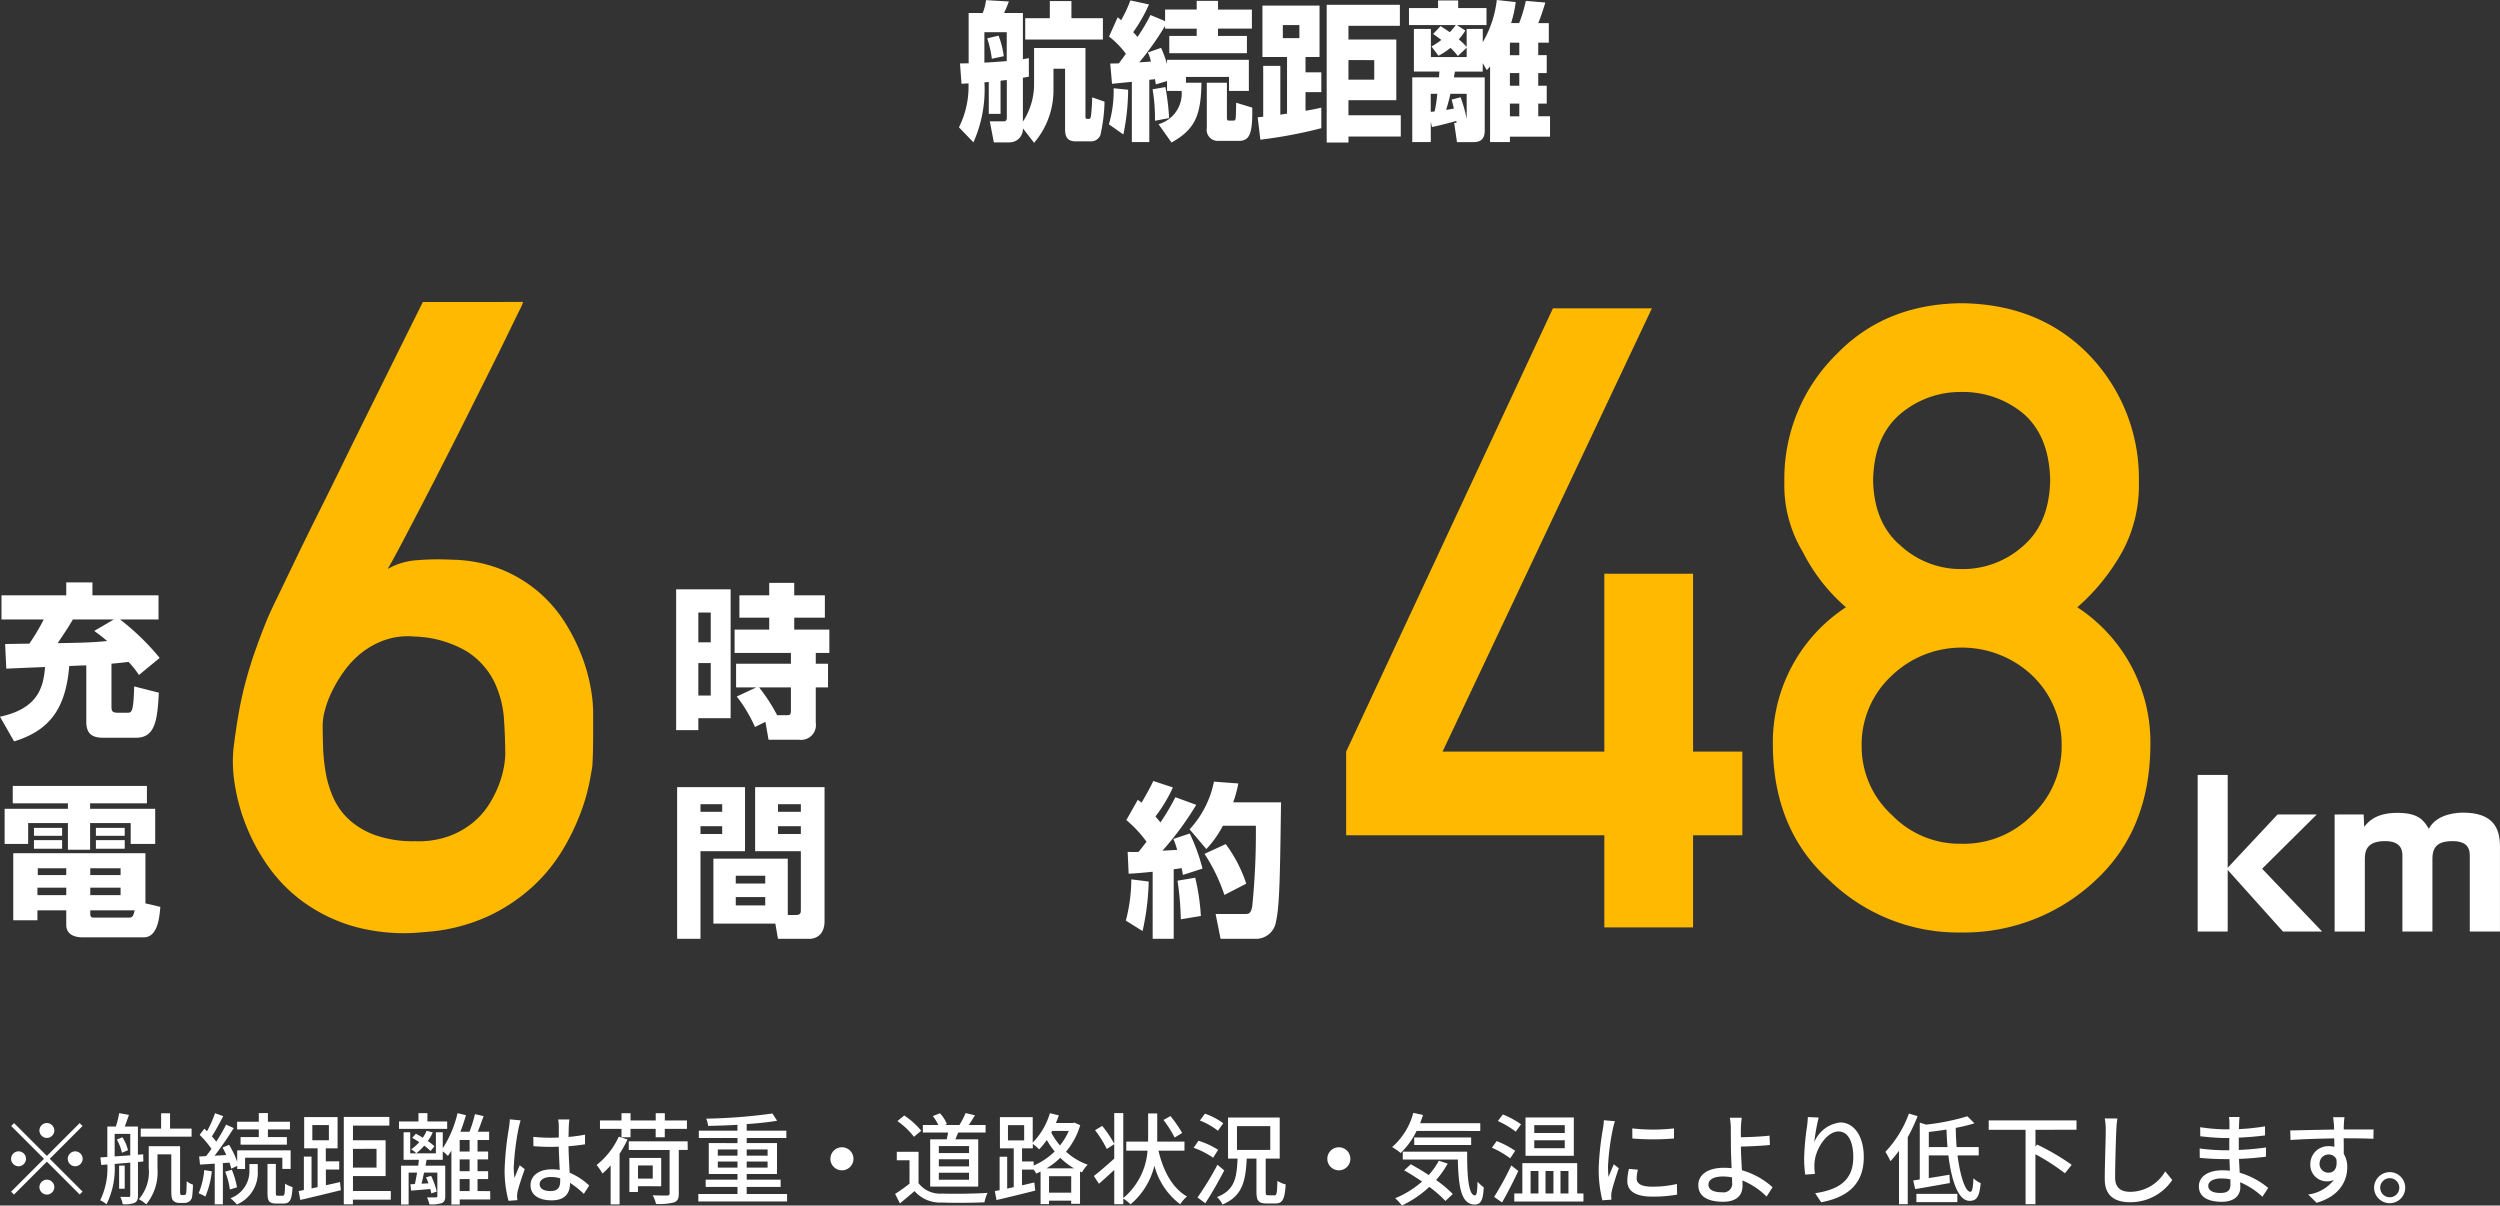 <svg xmlns="http://www.w3.org/2000/svg" width="301.864" height="145.56" viewBox="0 0 301.864 145.56"><rect x="0" y="0" width="301.864" height="145.56" fill="#333333" stroke="none"/><g transform="translate(-28.34 -6607.52)"><path d="M-49.116-11.125h31.172V0H-7.229V-11.125h5.947v-10.1H-7.229V-42.708H-17.944v21.482H-37.478L-12.2-74.751H-24.148L-49.116-21.226ZM14.509-53.987q.1-5.332,3.333-8.049a11.207,11.207,0,0,1,7.332-2.615,11.42,11.42,0,0,1,7.485,2.615q3.127,2.717,3.23,8.049-.1,5.178-3.23,7.9a10.915,10.915,0,0,1-7.485,2.82,10.72,10.72,0,0,1-7.332-2.82Q14.612-48.809,14.509-53.987ZM2.41-21.841q.1,10.1,6.819,16.15A22.388,22.388,0,0,0,25.173.615a23.182,23.182,0,0,0,16.2-6.306q6.511-6.05,6.614-16.15A19.5,19.5,0,0,0,39.17-38.657,24.989,24.989,0,0,0,44.6-45.374a16.817,16.817,0,0,0,2-8.408,21.463,21.463,0,0,0-6.1-15.432q-5.947-6.05-15.33-6.152-9.229.1-15.073,6.152A21.079,21.079,0,0,0,3.794-53.782,15.574,15.574,0,0,0,6-45.374a21.923,21.923,0,0,0,5.229,6.716A19.5,19.5,0,0,0,2.41-21.841Zm10.715-.1a11.321,11.321,0,0,1,3.691-8.511,12.142,12.142,0,0,1,8.357-3.333,12.333,12.333,0,0,1,8.511,3.333,11.486,11.486,0,0,1,3.589,8.511,11.367,11.367,0,0,1-3.589,8.408A11.558,11.558,0,0,1,25.173-10.1a11.375,11.375,0,0,1-8.357-3.435A11.206,11.206,0,0,1,13.125-21.943Z" transform="translate(240 6719.5)" fill="#ffba00"/><path d="M13.766-75.52a5.691,5.691,0,0,1-.487,1.1q-.538,1.1-1.461,3T9.664-67.061L7.075-61.882Q5.717-59.165,4.307-56.4T1.589-51.116Q.282-48.6-.795-46.553t-1.794,3.281A8.077,8.077,0,0,1,.769-44.323,32,32,0,0,1,5.1-44.4a16.9,16.9,0,0,1,6.178,1.23,16.469,16.469,0,0,1,4.537,2.82,16.441,16.441,0,0,1,3.153,3.768,23.146,23.146,0,0,1,1.974,4.05,20.678,20.678,0,0,1,1,3.691,17.7,17.7,0,0,1,.282,2.692V-23.2q0,1-.026,2.025t-.077,1.743q-.051.359-.333,1.871a23.967,23.967,0,0,1-1.025,3.589,27.35,27.35,0,0,1-2.128,4.46A20.108,20.108,0,0,1,15-5,21.2,21.2,0,0,1,9.51-1.333,21.9,21.9,0,0,1,1.82.564,22.775,22.775,0,0,1-6.434-.051a19.659,19.659,0,0,1-6.2-2.922A18.6,18.6,0,0,1-17-7.357a23.524,23.524,0,0,1-2.743-5.1,22.882,22.882,0,0,1-1.333-5.024,16.263,16.263,0,0,1-.128-4.1q.308-2.512.667-4.486t.846-3.768q.487-1.794,1.1-3.538t1.436-3.794q.205-.513,1.128-2.435t2.281-4.742q1.359-2.82,3.051-6.2t3.384-6.87q4-8.1,8.972-18.1Zm-2.153,54.7q0-1.948-.154-4.307a12.345,12.345,0,0,0-1.154-4.486A9.184,9.184,0,0,0,7.05-33.274,13.083,13.083,0,0,0,.641-35.12a8.489,8.489,0,0,0-3.538.41,9.761,9.761,0,0,0-2.82,1.538,10.956,10.956,0,0,0-2.128,2.23,16.745,16.745,0,0,0-1.487,2.487,11.829,11.829,0,0,0-.846,2.281,7.392,7.392,0,0,0-.256,1.615q0,1.282.051,2.845a21.588,21.588,0,0,0,.333,3.127A12.688,12.688,0,0,0-9.1-15.56a7.982,7.982,0,0,0,1.9,2.589A9.547,9.547,0,0,0-4.05-11.125a13.822,13.822,0,0,0,4.794.718A10.8,10.8,0,0,0,4.768-11,10.013,10.013,0,0,0,7.69-12.638a9.311,9.311,0,0,0,1.974-2.23,13.207,13.207,0,0,0,1.2-2.41,11.573,11.573,0,0,0,.59-2.128A9.749,9.749,0,0,0,11.613-20.815Z" transform="translate(77.736 6719.5)" fill="#ffba00"/><path d="M6-7.08a.907.907,0,0,0,.9-.9.907.907,0,0,0-.9-.9.907.907,0,0,0-.9.9A.907.907,0,0,0,6-7.08ZM6-4.908,2.04-8.868l-.348.348,3.96,3.96L1.68-.588l.348.348L6-4.212,9.96-.252,10.308-.6,6.348-4.56l3.96-3.96L9.96-8.868ZM3.48-4.56a.907.907,0,0,0-.9-.9.907.907,0,0,0-.9.9.907.907,0,0,0,.9.9A.907.907,0,0,0,3.48-4.56Zm5.04,0a.907.907,0,0,0,.9.9.907.907,0,0,0,.9-.9.907.907,0,0,0-.9-.9A.907.907,0,0,0,8.52-4.56ZM6-2.04a.907.907,0,0,0-.9.9.907.907,0,0,0,.9.9.907.907,0,0,0,.9-.9A.907.907,0,0,0,6-2.04ZM23.472-8.208h-2.6v-1.848h-1.08v1.848h-2.46v.972h6.144Zm-9.024,1.32a5.638,5.638,0,0,1,.612,1.6l.732-.312a4.95,4.95,0,0,0-.672-1.56Zm-.264,2.04V-7.572h1.884V-4.98Zm3.468.612L17.628-5.1l-.636.048V-8.46H15.408c.156-.42.336-.924.5-1.4l-1.176-.216a12.7,12.7,0,0,1-.4,1.62H13.3v3.672l-.84.06.108.912.732-.06a8.732,8.732,0,0,1-.864,4.32A3.118,3.118,0,0,1,13.2.936a9.745,9.745,0,0,0,.984-4.872L16.068-4.1V-.156c0,.156-.048.2-.18.2s-.564,0-1.032-.012a3.106,3.106,0,0,1,.3.888A3.4,3.4,0,0,0,16.6.756c.3-.156.4-.432.4-.888V-4.176Zm-2.256.5h-.672V-.948H15.4ZM22.3-.18a.26.26,0,0,1-.168-.06,1.216,1.216,0,0,1-.048-.492V-6.084H18.3v2.652A5.018,5.018,0,0,1,17.112.312,5.335,5.335,0,0,1,18,.936a6.146,6.146,0,0,0,1.356-4.344V-5.1h1.668V-.756c0,.852.072,1.08.252,1.272A1.038,1.038,0,0,0,22,.768h.576A1.02,1.02,0,0,0,23.184.6a.928.928,0,0,0,.348-.54,13.065,13.065,0,0,0,.108-1.5,2.226,2.226,0,0,1-.756-.42c-.012.6-.024,1.056-.048,1.284-.024.192-.048.288-.1.336a.318.318,0,0,1-.2.06Zm9.288-7.008h-2.2v.924H34.98v-.924H32.688v-.924h2.664v-.924H32.688V-10.08h-1.1v1.044H28.968v.924h2.616ZM25-3.2A9.187,9.187,0,0,1,24.324-.4a5.708,5.708,0,0,1,.816.4,10.943,10.943,0,0,0,.78-3.048Zm3.048-.9a6.655,6.655,0,0,1,.216.732l.72-.336v.372h.948V-4.692h4.5v1.356h1V-5.58H28.98v1.368A10.918,10.918,0,0,0,28-6.252l-.792.336a9.01,9.01,0,0,1,.456.9l-1.416.084c.78-1,1.644-2.268,2.316-3.336l-.924-.42a21.612,21.612,0,0,1-1.188,2.064,7.414,7.414,0,0,0-.528-.648c.432-.66.948-1.62,1.368-2.436l-.984-.36a14.363,14.363,0,0,1-.972,2.184c-.108-.108-.216-.216-.324-.312l-.564.744A11.492,11.492,0,0,1,25.872-5.76c-.216.312-.444.612-.648.876l-.84.048.108.972c.528-.024,1.128-.072,1.776-.108V.936h.984v-4.98ZM27.528-3a8.525,8.525,0,0,1,.564,2.148l.864-.264a9.885,9.885,0,0,0-.624-2.124Zm2.928-.12A3.466,3.466,0,0,1,28.164.2a5.869,5.869,0,0,1,.78.756A4.164,4.164,0,0,0,31.464-3.1v-.828H30.456ZM33.876-.1c-.2,0-.228-.048-.228-.36v-3.48H32.64v3.48c0,1,.18,1.3,1.08,1.3h.864c.744,0,1-.408,1.08-1.992a2.921,2.921,0,0,1-.9-.408C34.74-.288,34.692-.1,34.476-.1Zm4.176-8.532h2v1.836h-2Zm1.632,5.364H41.3v-.984h-1.62V-5.82H41.1V-9.6H37.068v3.78h1.62v4.68l-.732.156v-3.84h-.924V-.792L36.4-.66,36.6.408C37.944.1,39.78-.348,41.5-.768l-.108-.984c-.564.132-1.14.264-1.7.384Zm6.12-2.5V-3.5H42.96V-5.76ZM47.532-.672H42.96v-1.8H46.9V-6.8H42.96V-8.568h4.392V-9.612h-5.5V.936h1.1V.372h4.572Zm6.8-8.4H51.948v-1h-1.08v1H48.516v.9h5.82Zm-1.536,3a6.483,6.483,0,0,0-.8-.636,5.715,5.715,0,0,0,.6-1.044l-.744-.192a4.146,4.146,0,0,1-.468.84,8.6,8.6,0,0,0-.828-.48l-.444.5a9.492,9.492,0,0,1,.852.516,5.972,5.972,0,0,1-.972.864,3,3,0,0,1,.612.48,6.907,6.907,0,0,0,.96-.924,6.709,6.709,0,0,1,.768.648Zm3.048,3.96h1.2V-.66h-1.2Zm1.2-3.324h-1.2V-6.828h1.2Zm0,2.376h-1.2V-4.488h1.2Zm2.484,2.4H58V-2.112H59.28V-3.06H58V-4.488H59.28v-.948H58V-6.828h1.4v-1H58.032c.228-.564.468-1.248.7-1.884l-1.044-.24a15.879,15.879,0,0,1-.66,2.124H55.932c.252-.648.48-1.332.672-2l-1.02-.24A13.226,13.226,0,0,1,53.8-5.832V-7.764h-.828V-5.22h-3.1V-7.764h-.8V-4.44h1.848c-.024.228-.048.468-.084.708H48.768V.96h.912V-2.892H50.7c-.084.492-.168.972-.264,1.38l-.54.024.084.768c.7-.048,1.488-.12,2.316-.192a3.6,3.6,0,0,1,.12.528l.66-.216a8.946,8.946,0,0,0-.684-1.9l-.612.18c.108.228.2.468.3.72l-.84.048c.1-.4.2-.864.3-1.344h1.608V-.06c0,.12-.036.156-.168.156s-.6.012-1.08,0a4.345,4.345,0,0,1,.288.84A3.9,3.9,0,0,0,53.7.78c.312-.132.4-.4.4-.828V-3.732H51.72l.132-.708H53.8V-5.46a5.151,5.151,0,0,1,.624.552,6.488,6.488,0,0,0,.42-.636V.96h1.008V.348h3.684ZM65.5-1.5c0-.516.564-.864,1.368-.864A3.867,3.867,0,0,1,67.98-2.2v.324c0,.756-.276,1.212-1.164,1.212C66.048-.66,65.5-.936,65.5-1.5Zm3.6-7.812H67.74a5.9,5.9,0,0,1,.072.768v1.416c-.336.012-.66.024-1,.024a19.537,19.537,0,0,1-2.076-.108l.012,1.128c.7.048,1.356.084,2.052.084.336,0,.672-.012,1.008-.024.024.936.072,1.968.12,2.808a6.387,6.387,0,0,0-.972-.072c-1.608,0-2.556.816-2.556,1.92,0,1.152.948,1.824,2.568,1.824,1.668,0,2.2-.948,2.2-2.052v-.06A11.409,11.409,0,0,1,70.836-.324l.648-1.008A7.917,7.917,0,0,0,69.12-2.88c-.036-.924-.12-2-.132-3.2.7-.048,1.368-.132,1.992-.228V-7.476a18.561,18.561,0,0,1-1.992.276c.012-.552.024-1.068.036-1.368C69.036-8.808,69.06-9.072,69.1-9.312ZM63.2-9.2,61.9-9.324c-.012.312-.06.7-.1,1A36.82,36.82,0,0,0,61.272-3.3,14.045,14.045,0,0,0,61.74.516L62.808.432c-.012-.144-.024-.324-.036-.444a3.1,3.1,0,0,1,.06-.552c.132-.612.54-1.836.864-2.748l-.6-.468c-.192.444-.456,1.044-.624,1.536a7.807,7.807,0,0,1-.1-1.284,31.724,31.724,0,0,1,.588-4.752C63.012-8.5,63.132-8.988,63.2-9.2Zm12.18,2.04h1.092V-8.172h3.036v1.008h1.1V-8.172h2.676v-1.02H80.616v-.876h-1.1v.876H76.476v-.876H75.384v.876h-2.6v1.02h2.6Zm-.324-.072a9.307,9.307,0,0,1-2.676,3.42,8.359,8.359,0,0,1,.708,1.032,9.515,9.515,0,0,0,.984-.984V.948h1.08v-6.12a13.645,13.645,0,0,0,.96-1.728Zm4.1,3.48v1.584H77.376V-3.756Zm1.02,2.508v-3.42h-3.84V-.552h1.032v-.7Zm3.192-5.424H76.26v1.044h4.932V-.384c0,.192-.072.24-.3.252-.2.012-.972.012-1.74-.024a4.132,4.132,0,0,1,.4,1.044,7.045,7.045,0,0,0,2.16-.18c.444-.156.588-.456.588-1.08V-5.628h1.08ZM87.012-3.5v-.732h2.376V-3.5Zm0-2.184h2.376v.744H87.012Zm6.012,0v.744H90.5v-.744Zm0,2.184H90.5v-.732h2.52ZM90.5-.312v-.852h4.1V-2.04H90.5v-.684h3.66V-6.456H90.5v-.612h4.788v-.888H90.5v-.792c1.356-.1,2.64-.228,3.672-.408l-.564-.876a65.067,65.067,0,0,1-7.992.624,3.483,3.483,0,0,1,.228.876c1.116-.024,2.34-.06,3.54-.132v.708H84.72v.888h4.668v.612H85.92v3.732h3.468v.684h-3.84v.876h3.84v.852H84.66v.9H95.376v-.9ZM102-5.952a1.393,1.393,0,0,0-1.392,1.392A1.393,1.393,0,0,0,102-3.168a1.393,1.393,0,0,0,1.392-1.392A1.393,1.393,0,0,0,102-5.952Zm15.348.7H113.7V-6.1h3.648Zm0,1.608H113.7V-4.5h3.648Zm0,1.608H113.7v-.84h3.648Zm-4.692-4.872V-1.2h5.8V-6.912h-2.76c.108-.252.228-.528.336-.816h3.312V-8.64h-2.028c.228-.336.492-.756.744-1.176l-1.128-.264a10.279,10.279,0,0,1-.744,1.44h-1.776l.264-.108a4.22,4.22,0,0,0-.84-1.308l-.864.336a5.742,5.742,0,0,1,.672,1.08h-1.872v.912h3.048c-.048.264-.108.552-.168.816Zm-1.08-1.044a9.423,9.423,0,0,0-2.052-1.836l-.828.672a9.015,9.015,0,0,1,2,1.9Zm-.324,2.544h-2.628V-4.38h1.536v2.82a18.09,18.09,0,0,1-1.74,1.236L109,.828c.624-.516,1.2-1,1.764-1.488A4.109,4.109,0,0,0,114.072.72c1.368.06,3.78.036,5.136-.024a5.083,5.083,0,0,1,.372-1.14c-1.5.1-4.164.132-5.5.084a3.263,3.263,0,0,1-2.832-1.26Zm15.456,2a8.82,8.82,0,0,0,1.656-1.272,8.413,8.413,0,0,0,1.656,1.272Zm.3,2.94V-2.46h2.676V-.468Zm-1.86-3.768h-1.4V-5.82h1.3v-.54a7.475,7.475,0,0,1,.768.66,8.932,8.932,0,0,0,.924-1.128,9.456,9.456,0,0,0,.948,1.38,8.259,8.259,0,0,1-2.532,1.7Zm-3.1-4.392h1.956V-6.78h-1.956Zm7.344.7a7.445,7.445,0,0,1-1.068,1.752,8.486,8.486,0,0,1-1.044-1.536l.108-.216Zm.672-1-.192.048h-2.04c.132-.3.252-.612.36-.924l-1.08-.264a8.552,8.552,0,0,1-2.076,3.552V-9.588h-3.96V-5.82h1.668v4.68l-.792.18V-4.812h-.912V-.768q-.306.054-.576.108L120.66.42c1.3-.3,3.036-.72,4.68-1.14l-.108-.984-1.488.348v-1.9h1.4v-.012a4.078,4.078,0,0,1,.312.492c.18-.072.348-.156.528-.24V.912h1.02V.492h2.676V.876h1.068v-3.9l.24.1a4.393,4.393,0,0,1,.684-.924,7.729,7.729,0,0,1-2.616-1.572,8.93,8.93,0,0,0,1.716-3.2Zm13.02,1.248a15.838,15.838,0,0,0-1.416-2.04l-.84.468a14.482,14.482,0,0,1,1.344,2.124Zm.276,2.136V-6.636h-3.3c.012-.18.012-.348.012-.516v-2.88h-1.1v2.88c0,.168,0,.336-.012.516h-2.628v1.092H138.9A8.227,8.227,0,0,1,135.972.18V-10.08H134.88v3.708a13.619,13.619,0,0,0-1.452-2.16l-.864.516a13.746,13.746,0,0,1,1.416,2.268l.9-.576v1.74c-.9.816-1.836,1.62-2.46,2.1l.612.936c.564-.48,1.212-1.08,1.848-1.668V.924h1.092V.24a5.321,5.321,0,0,1,.876.7,8.778,8.778,0,0,0,2.88-4.668,8.51,8.51,0,0,0,3.12,4.656,4.053,4.053,0,0,1,.816-.936c-1.776-1.02-2.868-3.084-3.444-5.532Zm4.68-3.312a8.281,8.281,0,0,0-2.208-1.152l-.612.828A8.342,8.342,0,0,1,147.4-7.944Zm-.612,3.216a9.709,9.709,0,0,0-2.376-1.1l-.588.852a9.548,9.548,0,0,1,2.352,1.2Zm-.084,1.8A37.628,37.628,0,0,1,144.936.108l.936.7c.756-1.152,1.6-2.64,2.292-3.96ZM149.7-8.508h4.02v2.88H149.7Zm3.768,8.352c-.252,0-.3-.06-.3-.444V-4.584h1.692V-9.54h-6.24v4.956h1.152c-.1,2.352-.36,3.816-2.484,4.644a2.863,2.863,0,0,1,.66.9c2.4-1.008,2.8-2.808,2.928-5.544h1.176v4c0,1.08.228,1.416,1.224,1.416h1.068c.852,0,1.128-.492,1.236-2.3a3.218,3.218,0,0,1-1-.432c-.036,1.488-.084,1.752-.348,1.752ZM162-5.952a1.393,1.393,0,0,0-1.392,1.392A1.393,1.393,0,0,0,162-3.168a1.393,1.393,0,0,0,1.392-1.392A1.393,1.393,0,0,0,162-5.952ZM179.076-7.92v-.936h-7.26c.12-.324.24-.66.348-1l-1.176-.252a8.213,8.213,0,0,1-2.556,4.128,8.276,8.276,0,0,1,1.032.72,9.109,9.109,0,0,0,1.92-2.664Zm-1.1,1.692V-7.14H171.1v.912Zm-3.9,1.9A8.673,8.673,0,0,1,172.848-2.6c-.72-.48-1.476-.924-2.16-1.3l-.8.732c.7.4,1.44.864,2.16,1.356A11.405,11.405,0,0,1,168.8.2a6.149,6.149,0,0,1,.816.876,13.011,13.011,0,0,0,3.312-2.244,14.826,14.826,0,0,1,1.944,1.7l.888-.84a15,15,0,0,0-2.016-1.692,11.123,11.123,0,0,0,1.4-1.98Zm-4.356-1.092v.948h6.648c.072,3.168.36,5.424,2.028,5.436.792-.012,1.02-.588,1.1-2.076a5.645,5.645,0,0,1-.756-.684c-.012.984-.072,1.644-.288,1.656-.8,0-.972-2.292-.96-5.28Zm19.56-2.256h-3.684v-.948h3.684Zm0,1.836h-3.684V-6.8h3.684Zm1.092-3.708h-5.832V-4.92h5.832ZM184-8.724a10.179,10.179,0,0,0-2.2-1.188l-.6.792a10.584,10.584,0,0,1,2.16,1.284Zm-.708,3.2A11.065,11.065,0,0,0,181.056-6.7l-.576.8a11.05,11.05,0,0,1,2.208,1.284Zm-.468,1.764a35.568,35.568,0,0,1-2.076,3.8l.96.672c.648-1.128,1.38-2.556,1.956-3.8Zm2.328.672h.948V-.372h-.948Zm2.76,0V-.372h-.96V-3.084Zm1.812,0V-.372h-.96V-3.084Zm1.056,2.712v-3.66h-6.624v3.66h-.972V.6h8.352V-.372Zm6.648-7.86.012,1.224a30.584,30.584,0,0,0,5.028,0V-8.232A22.114,22.114,0,0,1,197.424-8.232Zm.684,4.992-1.08-.1a6.078,6.078,0,0,0-.2,1.476c0,1.164.936,1.872,2.976,1.872a16.464,16.464,0,0,0,3.036-.24l-.024-1.284a12.886,12.886,0,0,1-2.988.324c-1.452,0-1.872-.444-1.872-.984A4.169,4.169,0,0,1,198.108-3.24ZM195.336-9.1,194-9.216a8.72,8.72,0,0,1-.108,1,34.631,34.631,0,0,0-.516,4.788,15.249,15.249,0,0,0,.444,3.876l1.092-.072c-.012-.144-.024-.324-.024-.444a2.346,2.346,0,0,1,.06-.552c.12-.6.54-1.884.852-2.8l-.6-.48c-.192.444-.432,1.032-.636,1.524A11.844,11.844,0,0,1,194.5-3.66a28.779,28.779,0,0,1,.588-4.524A8.607,8.607,0,0,1,195.336-9.1ZM206.628-1.44c0-.612.636-.984,1.752-.984a5.525,5.525,0,0,1,1.092.108c.012.24.012.444.012.6a1.044,1.044,0,0,1-1.2,1.2C207.264-.516,206.628-.816,206.628-1.44Zm4.02-8.076h-1.44a6.788,6.788,0,0,1,.12,1.3c0,.516.012,1.38.012,2.088,0,.684.048,1.752.084,2.7-.288-.024-.588-.048-.888-.048-2.124,0-3.132.924-3.132,2.088,0,1.476,1.308,2.016,2.988,2.016,1.776,0,2.352-.912,2.352-1.932,0-.18,0-.4-.012-.636A8.8,8.8,0,0,1,213.648,0l.72-1.128a9.343,9.343,0,0,0-3.7-2.052c-.048-.984-.12-2.088-.12-2.856.972-.024,2.46-.084,3.5-.192l-.048-1.128c-1.032.12-2.5.18-3.456.192,0-.384-.012-.756,0-1.056A12.792,12.792,0,0,1,210.648-9.516Zm9.288-.024-1.308-.06a10.421,10.421,0,0,1-.1,1.14,31.662,31.662,0,0,0-.348,3.864,15.084,15.084,0,0,0,.132,1.944l1.176-.084a5.557,5.557,0,0,1-.048-1.38c.108-1.584,1.44-3.744,2.9-3.744,1.14,0,1.776,1.224,1.776,3.1,0,2.976-1.968,3.948-4.6,4.356l.72,1.092c3.06-.564,5.148-2.1,5.148-5.448,0-2.58-1.212-4.188-2.844-4.188a3.874,3.874,0,0,0-3.132,2.376A23.224,23.224,0,0,1,219.936-9.54Zm10.9-.48a13.338,13.338,0,0,1-2.844,4.62,8.682,8.682,0,0,1,.612,1.128,13.925,13.925,0,0,0,1.032-1.248V.924h1.056v-8.1a19.366,19.366,0,0,0,1.188-2.532Zm.9,10.692h4.944v-1h-4.944Zm1.5-6.648V-7.8c.7-.084,1.416-.18,2.136-.288.024.72.06,1.428.12,2.112Zm6.024,1.008V-5.976h-2.664c-.06-.744-.1-1.512-.108-2.316a20.741,20.741,0,0,0,2.256-.552l-.852-.852A27.168,27.168,0,0,1,232.9-8.688l-.756-.24v6.864l-.792.12.24,1.044c1.176-.192,2.724-.48,4.188-.732l-.048-1.008c-.852.144-1.7.288-2.5.408V-4.968H235.6c.384,3.108,1.2,5.484,2.556,5.484.828,0,1.188-.432,1.344-2.136a3.037,3.037,0,0,1-.876-.588c-.048,1.14-.144,1.632-.372,1.632-.6,0-1.224-1.848-1.548-4.392Zm11.808-3.1V-9.2h-10.6v1.14h4.452V.924h1.188V-5.112a26.393,26.393,0,0,1,3.564,2.3l.816-1.02a28.236,28.236,0,0,0-4.176-2.448l-.2.24V-8.064Zm4.944-1.356-1.536-.012A6.944,6.944,0,0,1,254.6-8.04c0,1.152-.12,4.248-.12,5.952,0,1.992,1.224,2.772,3.048,2.772A6.094,6.094,0,0,0,262.632-2l-.852-1.044a4.917,4.917,0,0,1-4.224,2.472c-1.044,0-1.824-.432-1.824-1.7,0-1.656.084-4.428.144-5.76A10.945,10.945,0,0,1,256.008-9.42Zm10.968,8.112c0-.48.552-.876,1.572-.876a5.436,5.436,0,0,1,1.092.108c.012.264.012.5.012.672,0,.768-.516.972-1.188.972C267.432-.432,266.976-.792,266.976-1.308Zm3.78-8.292h-1.284a3.937,3.937,0,0,1,.06.756v.732h-.516A21.742,21.742,0,0,1,266-8.376l.012,1.092c.78.1,2.22.216,3.012.216h.492v1.476h-.612a23.46,23.46,0,0,1-2.964-.216l.012,1.128c.828.1,2.16.156,2.928.156h.66c.012.444.036.936.048,1.4-.288-.024-.576-.048-.888-.048-1.788,0-2.856.78-2.856,1.932,0,1.2.972,1.872,2.772,1.872,1.572,0,2.232-.828,2.232-1.74,0-.168-.012-.372-.024-.624A9.227,9.227,0,0,1,273.516.024l.7-1.068a9.635,9.635,0,0,0-3.444-1.836c-.024-.54-.06-1.116-.084-1.668,1.152-.048,2.148-.132,3.252-.264l.012-1.116c-1.044.144-2.1.252-3.288.3V-7.116c1.164-.048,2.28-.156,3.168-.264v-1.1a26.366,26.366,0,0,1-3.156.336c.012-.264.012-.492.024-.636C270.708-9.12,270.732-9.384,270.756-9.6Zm12.672.024h-1.38c.024.12.06.492.1.876.012.144.012.348.024.612-1.716.024-3.948.084-5.3.108l.036,1.152c1.488-.1,3.456-.168,5.28-.192,0,.348.012.708.012,1.02a2.4,2.4,0,0,0-.672-.084,2.167,2.167,0,0,0-2.232,2.16A2,2,0,0,0,281.3-1.836a1.88,1.88,0,0,0,.84-.18,4.611,4.611,0,0,1-3.1,1.764l1.02,1.008c2.844-.828,3.7-2.712,3.7-4.308a2.956,2.956,0,0,0-.42-1.6c0-.54,0-1.236-.012-1.884,1.74,0,2.88.024,3.588.06l.024-1.128h-3.6c0-.24,0-.456.012-.6A6.991,6.991,0,0,1,283.428-9.576Zm-3.012,5.628a1.081,1.081,0,0,1,1.092-1.128.989.989,0,0,1,.936.576c.156,1.128-.312,1.62-.936,1.62A1.053,1.053,0,0,1,280.416-3.948Zm8.472,1A1.9,1.9,0,0,0,287-1.068,1.885,1.885,0,0,0,288.888.8a1.867,1.867,0,0,0,1.872-1.872A1.877,1.877,0,0,0,288.888-2.952Zm0,3.036a1.152,1.152,0,0,1-1.152-1.152,1.152,1.152,0,0,1,1.152-1.152,1.152,1.152,0,0,1,1.152,1.152A1.152,1.152,0,0,1,288.888.084Z" transform="translate(28 6752)" fill="#fff"/><path d="M125.2,10.726a8.215,8.215,0,0,1-1.35,4.482V9.9a6.715,6.715,0,0,0,.72-.126V7.54c-.486.09-.54.09-.72.126V2.086H121.58c.252-.54.342-.774.576-1.386L119.4.538a6.278,6.278,0,0,1-.4,1.548H117.3V8.17c-.144,0-.9,0-1.044.018l.18,2.448c.63-.036.7-.036.846-.054a11,11,0,0,1-1.152,5.31l1.746,1.818a15.709,15.709,0,0,0,1.332-7.254l.522-.036v3.852h1.422v-4c.2-.036.252-.036.756-.09V14.74c0,.432-.216.432-.522.432h-1.53l.486,2.538h1.89a1.61,1.61,0,0,0,1.62-1.692l1.35,1.746a9.738,9.738,0,0,0,2.34-6.336V8.818h1.4v7.254c0,.648.072,1.512,1.242,1.512h1.782a1.211,1.211,0,0,0,1.242-.756,19.922,19.922,0,0,0,.5-4.032l-1.494-.522a21.508,21.508,0,0,1-.144,2.25c-.018.09-.072.36-.234.36-.432,0-.432-.054-.432-.342V6.316H125.2ZM119.2,4.408h2.7V7.9c-1.476.108-1.638.126-2.7.18Zm2.34,2.9a10.281,10.281,0,0,0-.63-2.484l-1.368.324a13.186,13.186,0,0,1,.558,2.466Zm5.562-6.66v2.07h-2.97V5.29h9.378V2.716h-3.8V.646ZM141.254,11.5h1.764a3.852,3.852,0,0,1-2.79,4.014l1.566,2.214c2.9-1.62,3.546-3.33,3.618-7.218H143.54v-.7h5.2V11.5h2.394V7.738h-9.882V8.26a13.134,13.134,0,0,0-.72-1.962l-1.584.558a5.235,5.235,0,0,1,.36,1.1c-.216.018-1.116.072-1.4.09a35.483,35.483,0,0,0,3.114-4.41v.342h3.816v.882h-3.312V6.946H150.9V4.858H147.41V3.976H151.5v-2.3H147.41V.628h-2.574V1.672H141.02v1.4l-1.764-.738a22.054,22.054,0,0,1-1.566,2.646c-.27-.306-.378-.414-.522-.576a18.94,18.94,0,0,0,1.908-3.348l-2.25-.486a15.474,15.474,0,0,1-1.116,2.394c-.108-.09-.162-.162-.414-.36L134.252,4.93a10.4,10.4,0,0,1,2.034,2.088c-.2.27-.558.774-.846,1.152-.36.018-.666.018-1.044.018l.216,2.448c.27-.018,2-.2,2.394-.234v7.272h2.106V10.15c.288-.018.576-.054.684-.072.018.108.072.414.108.63l1.35-.4Zm4.806,4.464a1.334,1.334,0,0,0,1.4,1.566h2.5c1.386,0,1.62-1.152,1.584-4.014l-1.944-.594c0,.126-.018,1.476-.054,1.836-.018.234-.09.324-.306.324h-.468c-.216,0-.288-.018-.288-.432V10.51h-2.43Zm-11.25-4.788a14.414,14.414,0,0,1-.576,4.356l1.746,1.224a26.955,26.955,0,0,0,.576-5.4Zm4.7.126a20.883,20.883,0,0,1,.288,3.8l1.71-.324a30.44,30.44,0,0,0-.45-3.744Zm15.426-2.826h-2.07v6.138c-.108.018-.576.054-.666.072l.324,2.7A56.382,56.382,0,0,0,159.884,16V13.516c-.612.144-1.134.252-1.908.378v-2.25h1.908V9.25h-1.908V7.4h1.692V1.2h-6.894V7.4h2.97v6.84c-.612.09-.684.108-.81.126Zm2.3-4.932V5.128h-2V3.544ZM160.532,1.1V17.728h2.628v-.72h6.318V14.434H163.16V12.616h5.778V5.29H163.16V3.634h6.21V1.1Zm5.742,6.678v2.358H163.16V7.774Zm9.936,7.578h-.288l.342,2.322h2c.954,0,1.35-.468,1.35-1.386V9.862H175.9a6.694,6.694,0,0,1,.126-.7h3.348V8.152l.486.828a2.956,2.956,0,0,0,.4-.45v9.144h2.394v-.648H187.5V14.56h-1.422V13.03H187.1V10.87h-1.026V9.34H187.1V7.18h-1.026V5.668h1.278V3.31h-1.278c.288-.63.774-2.2.864-2.484l-2.358-.2a17.925,17.925,0,0,1-.81,2.682H182.8a14.829,14.829,0,0,0,.558-2.538L181.07.52a12.924,12.924,0,0,1-1.692,5.094v-1.6h-1.944V6.19a7.714,7.714,0,0,0-.954-.918,7.014,7.014,0,0,0,.792-1.062l-1.026-.666h3.582V1.492h-3.42V.574h-2.43v.918h-3.51V3.544h5.652c-.27.36-.522.648-.72.864-.594-.4-.756-.5-1.116-.738l-.9.954c.27.18.5.342.99.72a10.471,10.471,0,0,1-1.188.792l.846,1.116a7.992,7.992,0,0,0,1.44-.954,7.469,7.469,0,0,1,.9.99l1.062-1.008V7.414h-4.32v-3.4h-2.052V9.16h3.078c-.036.486-.036.54-.054.7h-3.222v7.812H173.1V15.208l.144.648c1.17-.234,2.718-.666,2.934-.738Zm7.578-4.482h-1.134V9.34h1.134Zm0-3.69h-1.134V5.668h1.134Zm0,7.38h-1.134V13.03h1.134Zm-8.172-2.016c.144.54.2.756.27,1.08-.252.054-.612.108-.936.162a20.108,20.108,0,0,0,.522-1.944h1.962v3.024a16.852,16.852,0,0,0-.738-2.61Zm-1.728-.7a17.107,17.107,0,0,1-.324,2.124c-.09.018-.288.036-.468.054V11.842Z" transform="translate(28 6607)" fill="#fff"/><path d="M-14.676-7.7V-18.912H-18.3V0h3.624V-7.44L-8,0h4.728l-7.248-7.584,6.6-6.552H-8.652Zm12.912-6.432V0H1.884V-8.64c0-.816,0-2.28,2.424-2.28,2.112,0,2.112,1.272,2.112,1.872V0h3.624V-8.808c0-1.632.912-2.112,2.448-2.112,1.368,0,2.064.552,2.064,1.7V0H18.2V-10.3c0-2.16-.816-4.056-4.44-4.056-.48,0-3.12.024-4.152,1.944-.576-.936-1.152-1.92-3.792-1.92-2.688,0-3.6,1.152-4.008,1.7L1.74-14.136Z" transform="translate(312 6720)" fill="#fff"/><path d="M9.62-8.04a29.339,29.339,0,0,0-4.78-4.64H9.48V-15.6H1.5v-1.56H-1.66v1.56H-9.48v2.92h5.1A24.843,24.843,0,0,1-6.12-9.76c-.56,0-2.58.04-2.92.04l.14,2.98c.24-.02,4.14-.18,4.68-.2-.2,2.62-.98,5.04-5.44,6l1.7,2.98c4.24-1.3,6.24-3.9,6.66-9.1C-.98-7.08.46-7.14.76-7.14v6.8c0,1.42.66,1.94,2.04,1.94H6.76C9.1,1.6,9.34-.54,9.52-3.84L6.54-4.6c-.08,3.16-.3,3.18-.84,3.18H4.62c-.6,0-.82-.1-.82-.68V-7.34c1.06-.1,1.62-.16,2.06-.22A12.213,12.213,0,0,1,7.12-5.98ZM1.72-11.3c.46.34.8.58,1.56,1.22-1.88.2-3.8.22-5.98.26,1.12-1.66,1.32-1.98,1.84-2.86H4.08ZM-1.66,24.2c0,1.34,1.34,1.5,1.94,1.5H7.7c1.68,0,1.9-2.42,2-3.68L7.9,21.6V15.54H-8.06v8.1h2.92v-1.2h3.48ZM4.9,19.7v.9H1.24v-.9Zm-6.56,0v.9H-5.14v-.9Zm0-2.34v.82H-5.1v-.82Zm6.56,0v.82H1.24v-.82ZM1.24,22.44H6.6c-.18.8-.3.88-.76.88H1.64c-.28,0-.4-.14-.4-.42ZM-8.12,9.52h6.66v.66H-9.1v4.24h2.84V11.9h4.8v3.22H1.22V11.9h4.9v2.52H9.08V10.18H1.22V9.52H8.08V7.42H-8.12ZM-5.56,15h3.4V13.96h-3.4Zm7.48,0H5.4V13.96H1.92Zm-7.48-1.56h3.4v-.96h-3.4Zm7.48,0H5.4v-.96H1.92Z" transform="translate(38 6695)" fill="#fff"/><path d="M-9.02.68h2.68V-.76h3.9V-16.32H-9.02Zm4.18-14.2v3.6h-1.5v-3.6Zm0,6.1V-3.5h-1.5V-7.42ZM-1.7-3.38A17.4,17.4,0,0,1,.5.3L1.76-.32l.38,2.16H5.82A1.792,1.792,0,0,0,7.84-.22V-4.48H9.32V-7.34H7.84v-1.3H9.48v-2.82H5.24V-12.9h3.7v-2.7H5.24v-1.5H2.22v1.5h-3.6v2.7h3.6v1.44H-1.96v2.82h6.8v1.3H-1.78v2.86H.66ZM3.18-1.12A21.069,21.069,0,0,0,1-4.48H4.84v2.84c0,.42-.12.52-.46.52ZM4.46,16.2H-4.52v7.84H2.96l.32,1.84H7.12c.12,0,1.78-.02,1.78-2.14V7.56H.52V15.3H6.04v7.04c0,.36,0,.66-.6.66H4.46ZM6.04,9.62v.92H3.28V9.62Zm0,2.66v.94H3.28v-.94Zm-4.3,5.98v.94H-1.82v-.94Zm0,2.58v1H-1.82v-1ZM-8.9,25.88h2.82V15.3H-.7V7.56H-8.9ZM-3.46,9.62v.92H-6.08V9.62Zm0,2.66v.94H-6.08v-.94Z" transform="translate(119 6695)" fill="#fff"/><path d="M-9.38-5.98c.64-.04,1.14-.06,2.9-.24v8.1h2.54v-8.4c.6-.08.76-.1.96-.14.06.3.08.44.16.82L-.46-6.6A23.681,23.681,0,0,0-2-10.84l-1.98.66a9.569,9.569,0,0,1,.46,1.32c-.28.02-1.54.08-1.78.1A36.952,36.952,0,0,0-1.22-14.3l-2.52-.92a26.8,26.8,0,0,1-1.8,3.04c-.3-.36-.46-.54-.6-.72a17.676,17.676,0,0,0,2.1-3.5l-2.36-.78c-.54,1.1-.82,1.58-1.42,2.62a3.93,3.93,0,0,0-.46-.34l-1.38,2.44A14.18,14.18,0,0,1-7.22-9.84c-.16.2-.34.44-.96,1.22-.4.02-.7.02-1.32,0Zm.32.68A19.84,19.84,0,0,1-9.72-.32L-7.7.94a30.24,30.24,0,0,0,.74-5.98ZM.92-17.1a11.935,11.935,0,0,1-2.94,5.76L0-8.96a12.493,12.493,0,0,0,2-2.82H5.98a88.654,88.654,0,0,1-.44,9.76c-.18.9-.44.9-.94.9H1.12l.6,3h4.4A2.451,2.451,0,0,0,8.42-.26c.44-1.86.48-5.92.6-14.34H3.24a13.943,13.943,0,0,0,.62-2.28ZM-3.48-5.14a36.162,36.162,0,0,1,.4,4.66l2.42-.4A26.534,26.534,0,0,0-1.34-5.5ZM-.22-8.38a21.165,21.165,0,0,1,2.4,4.96L4.82-4.78A16.688,16.688,0,0,0,2.34-9.56Z" transform="translate(174 6719)" fill="#fff"/></g></svg>